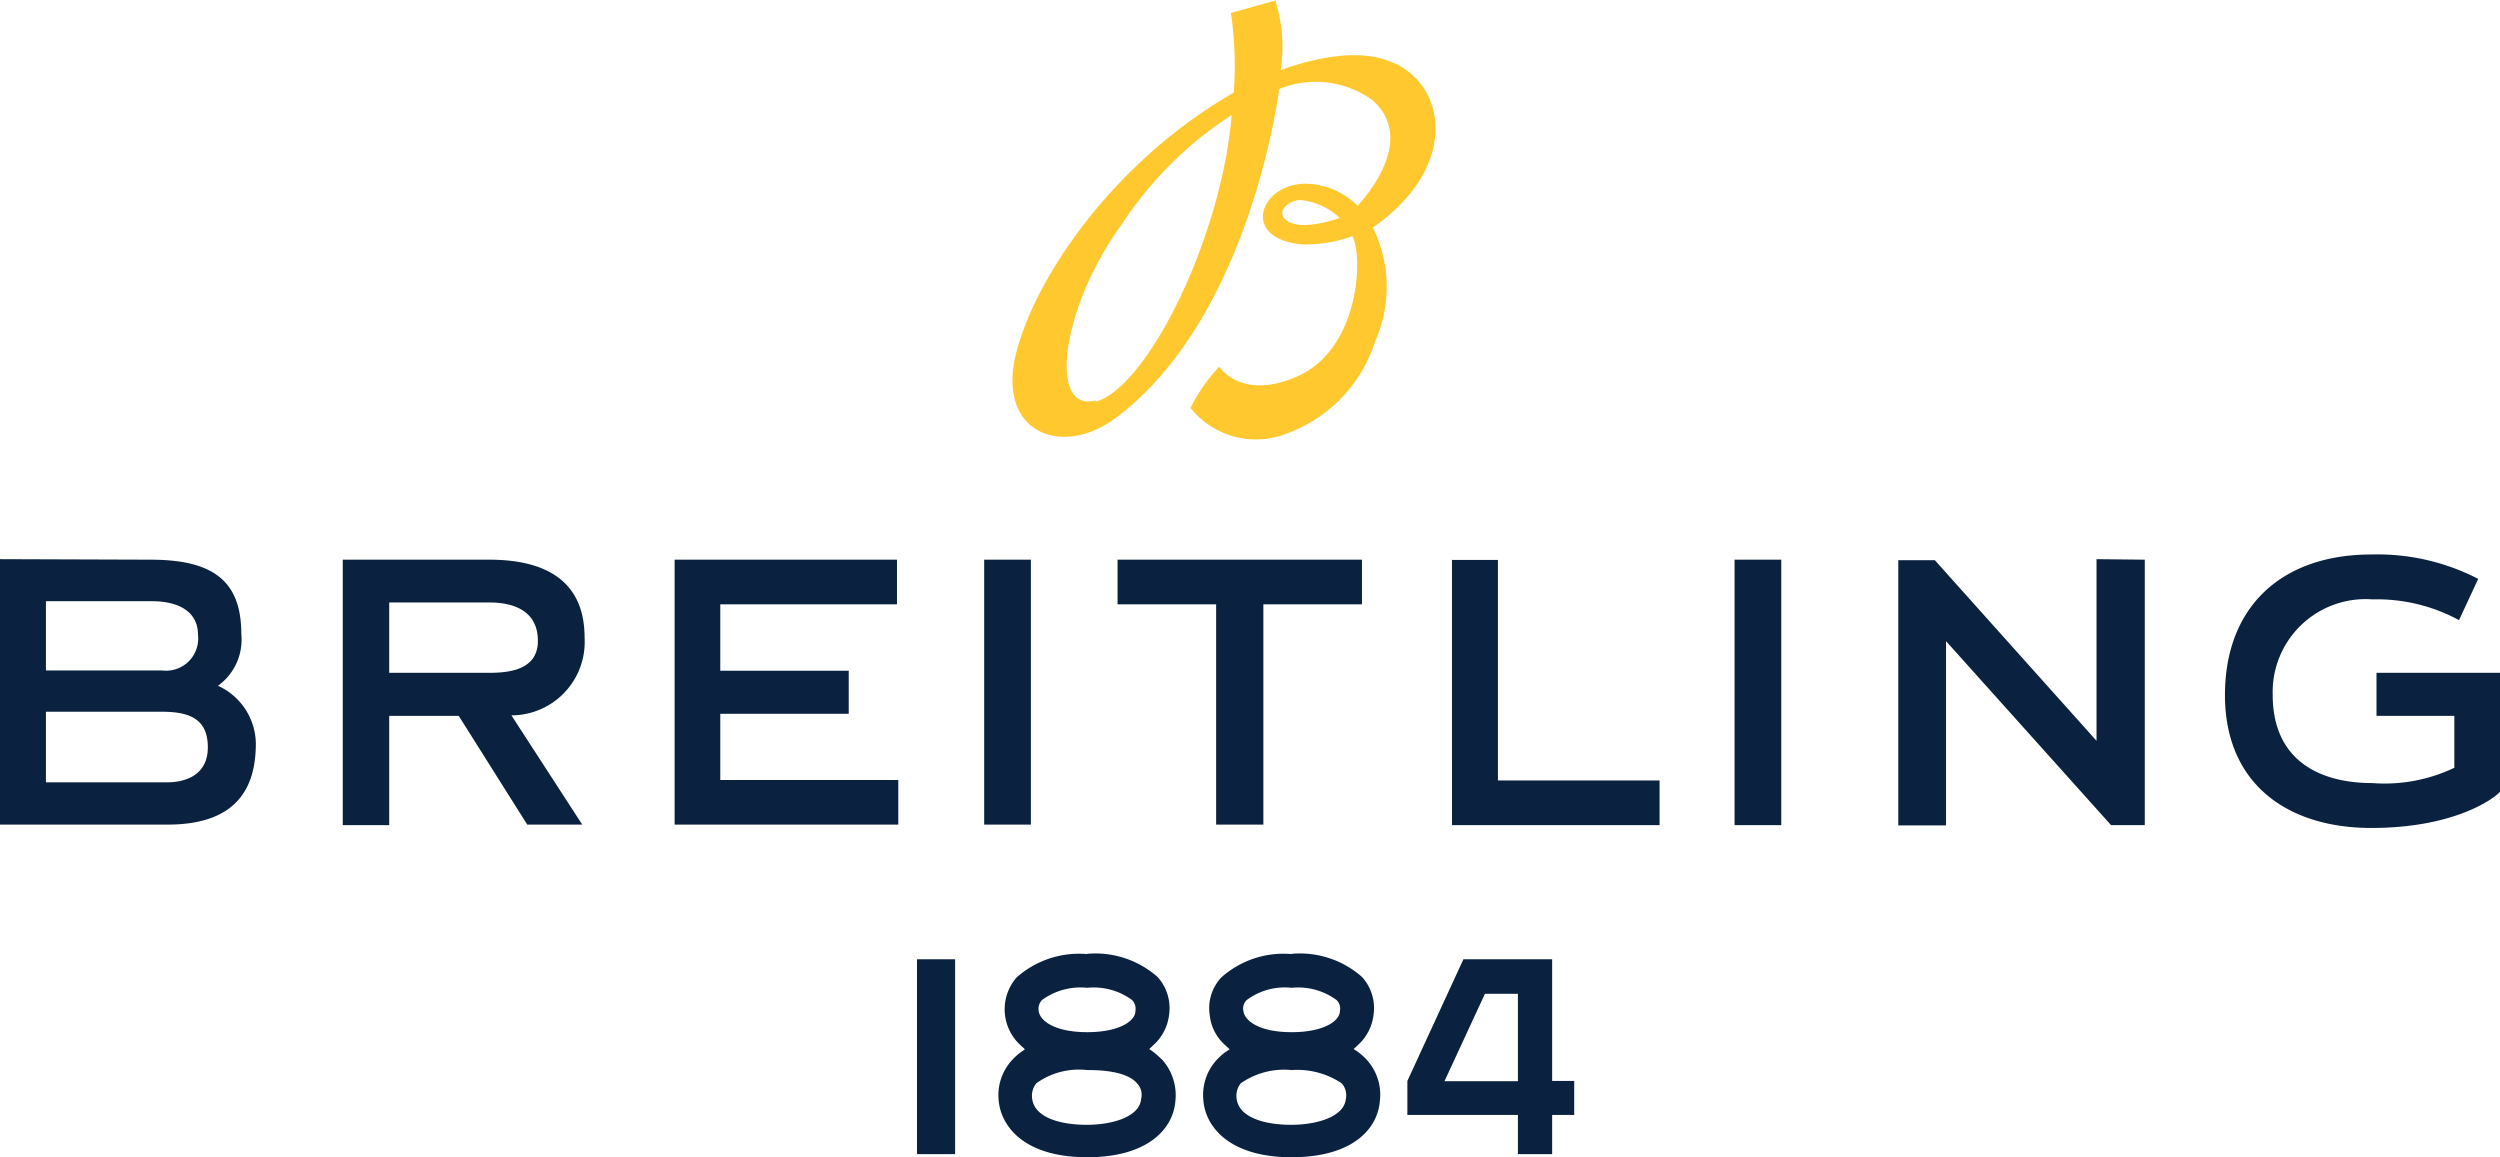 <svg id="Layer_1" data-name="Layer 1" xmlns="http://www.w3.org/2000/svg" viewBox="0 0 96.35 44.61"><defs><style>.cls-1{fill:#0a223f;}.cls-2{fill:#ffc82e;}</style></defs><path id="path4144" class="cls-1" d="M93.39,63.94c-3.44,0-5.64,2-5.64,5.42s2.41,5.12,5.64,5.12c3.5,0,5-1.35,5-1.45V68.5h-4.8v1.66h3v2a6.24,6.24,0,0,1-3.16.59c-2,0-3.84-.85-3.84-3.4a3.58,3.58,0,0,1,3.84-3.68,6.63,6.63,0,0,1,3.34.8l.74-1.59A8.46,8.46,0,0,0,93.39,63.94ZM2,64.12V74.35H8.46c2.77,0,3.4-1.53,3.4-3.13A2.48,2.48,0,0,0,10.4,69a2.19,2.19,0,0,0,.9-2c0-2.06-1.11-2.86-3.5-2.86Zm80.8,0v7l-6.07-6.78-.16-.18H75.16V74.38H77v-7.1l6.36,7.09h1.3V64.14ZM28,64.14V74.35h8.62V72.63H29.76V70.08h4.95V68.42H29.76V65.86h6.81V64.14Zm17.07,0v1.72h3.8v8.49h1.82V65.86h3.8V64.14Zm-5.14,0V74.35h1.8V64.14Zm-24.72,0V74.37H17V70.16h2.68l2.64,4.19h2.12l-2.73-4.21a2.83,2.83,0,0,0,2.82-3c0-2.46-1.91-3-3.67-3l-5.66,0Zm42.75,0V74.37h8V72.65H59.73v-8.5h-1.8Zm10.89,0V74.37h1.8V64.14Zm-65,1.6h4c1.09,0,1.78.44,1.78,1.29a1.24,1.24,0,0,1-1.38,1.38H3.77V65.74ZM17,65.79h3.87c.69,0,1.86.18,1.86,1.48,0,1.09-1.05,1.23-1.86,1.23H17V65.79ZM3.77,70H8.21c1,0,1.8.21,1.8,1.37s-1,1.35-1.55,1.35H3.77ZM43.9,79.34a3.63,3.63,0,0,0-2.72.9,1.87,1.87,0,0,0,.16,2.62l.16.15-.17.12a2.37,2.37,0,0,0-.32.29A2,2,0,0,0,40.49,85c.1,1,1,2.17,3.41,2.17h0c2.37,0,3.32-1.12,3.4-2.17a2.06,2.06,0,0,0-.51-1.59c-.1-.09-.2-.19-.33-.29L46.29,83l.16-.15a1.86,1.86,0,0,0,.61-1.2,1.78,1.78,0,0,0-.45-1.43,3.62,3.62,0,0,0-2.71-.89Zm7.88,0a3.6,3.6,0,0,0-2.71.9,1.73,1.73,0,0,0-.45,1.43,1.79,1.79,0,0,0,.61,1.19l.16.15-.18.12a2.37,2.37,0,0,0-.32.29A2,2,0,0,0,48.38,85c.09,1,1,2.17,3.4,2.17h0c2.38,0,3.32-1.12,3.4-2.17a2,2,0,0,0-.51-1.59,2.37,2.37,0,0,0-.32-.29L54.17,83l.16-.15a1.86,1.86,0,0,0,.61-1.2,1.78,1.78,0,0,0-.45-1.43,3.62,3.62,0,0,0-2.71-.89Zm-14.44.2v7.51h1.47V79.54Zm21.06,0-2.16,4.69v1.31H60.5v1.51h1.32V85.54h.85V84.23h-.85V79.54Zm-14.5,1.1a2.5,2.5,0,0,1,1.73.47.5.5,0,0,1,.13.42c0,.4-.64.82-1.86.82s-1.82-.42-1.87-.82a.5.5,0,0,1,.13-.42A2.51,2.51,0,0,1,43.9,80.64Zm7.88,0a2.5,2.5,0,0,1,1.73.47.45.45,0,0,1,.13.42c0,.4-.64.82-1.86.82s-1.81-.42-1.86-.82a.45.45,0,0,1,.13-.42A2.45,2.45,0,0,1,51.78,80.64Zm7.45.23H60.5v3.37H57.67ZM43.9,83.81c.33,0,1.49,0,1.92.51a.64.64,0,0,1,.16.6c-.06.7-1.12,1-2.1,1s-2-.26-2.1-1a.77.77,0,0,1,.16-.6A2.81,2.81,0,0,1,43.9,83.81Zm7.88,0a3.09,3.09,0,0,1,1.93.51.7.7,0,0,1,.16.6c-.07.7-1.13,1-2.11,1s-2-.26-2.1-1a.77.77,0,0,1,.16-.6A2.92,2.92,0,0,1,51.78,83.81Z" transform="translate(-2 -42.57)"/><path id="path4162" class="cls-2" d="M51.64,51.1c-.53-.32,0-.82.48-.82a2.54,2.54,0,0,1,1.51.69s-1.37.51-2,.13M44.23,58c-1.84.5-1.35-3.55,1-6.78A14.46,14.46,0,0,1,49.47,47c-.4,4.8-3.28,10.52-5.24,11.05M55.7,45c-1.17-.56-2.83-.27-4.34.27h0a6,6,0,0,0-.21-2.68l-1.71.48a14.22,14.22,0,0,1,.11,3.07h0C45.07,48.71,42.05,53,41.21,56c-.91,3.18,1.63,4.26,3.76,2.7C50.22,54.81,51.3,46,51.3,46a3.73,3.73,0,0,1,3.58.42c1.86,1.61-.56,4.08-.56,4.08a2.91,2.91,0,0,0-1.8-.84c-1.88-.17-2.84,2.09-.34,2.33a5.24,5.24,0,0,0,1.94-.32c.42.77.29,4.35-2.13,5.41-2.17.95-3-.38-3-.38a6.83,6.83,0,0,0-1.11,1.59,3.22,3.22,0,0,0,3.68,1A5.58,5.58,0,0,0,55,55.72a5.16,5.16,0,0,0-.09-4.38c3.34-2.33,2.84-5.48.77-6.36" transform="translate(-2 -42.57)"/></svg>